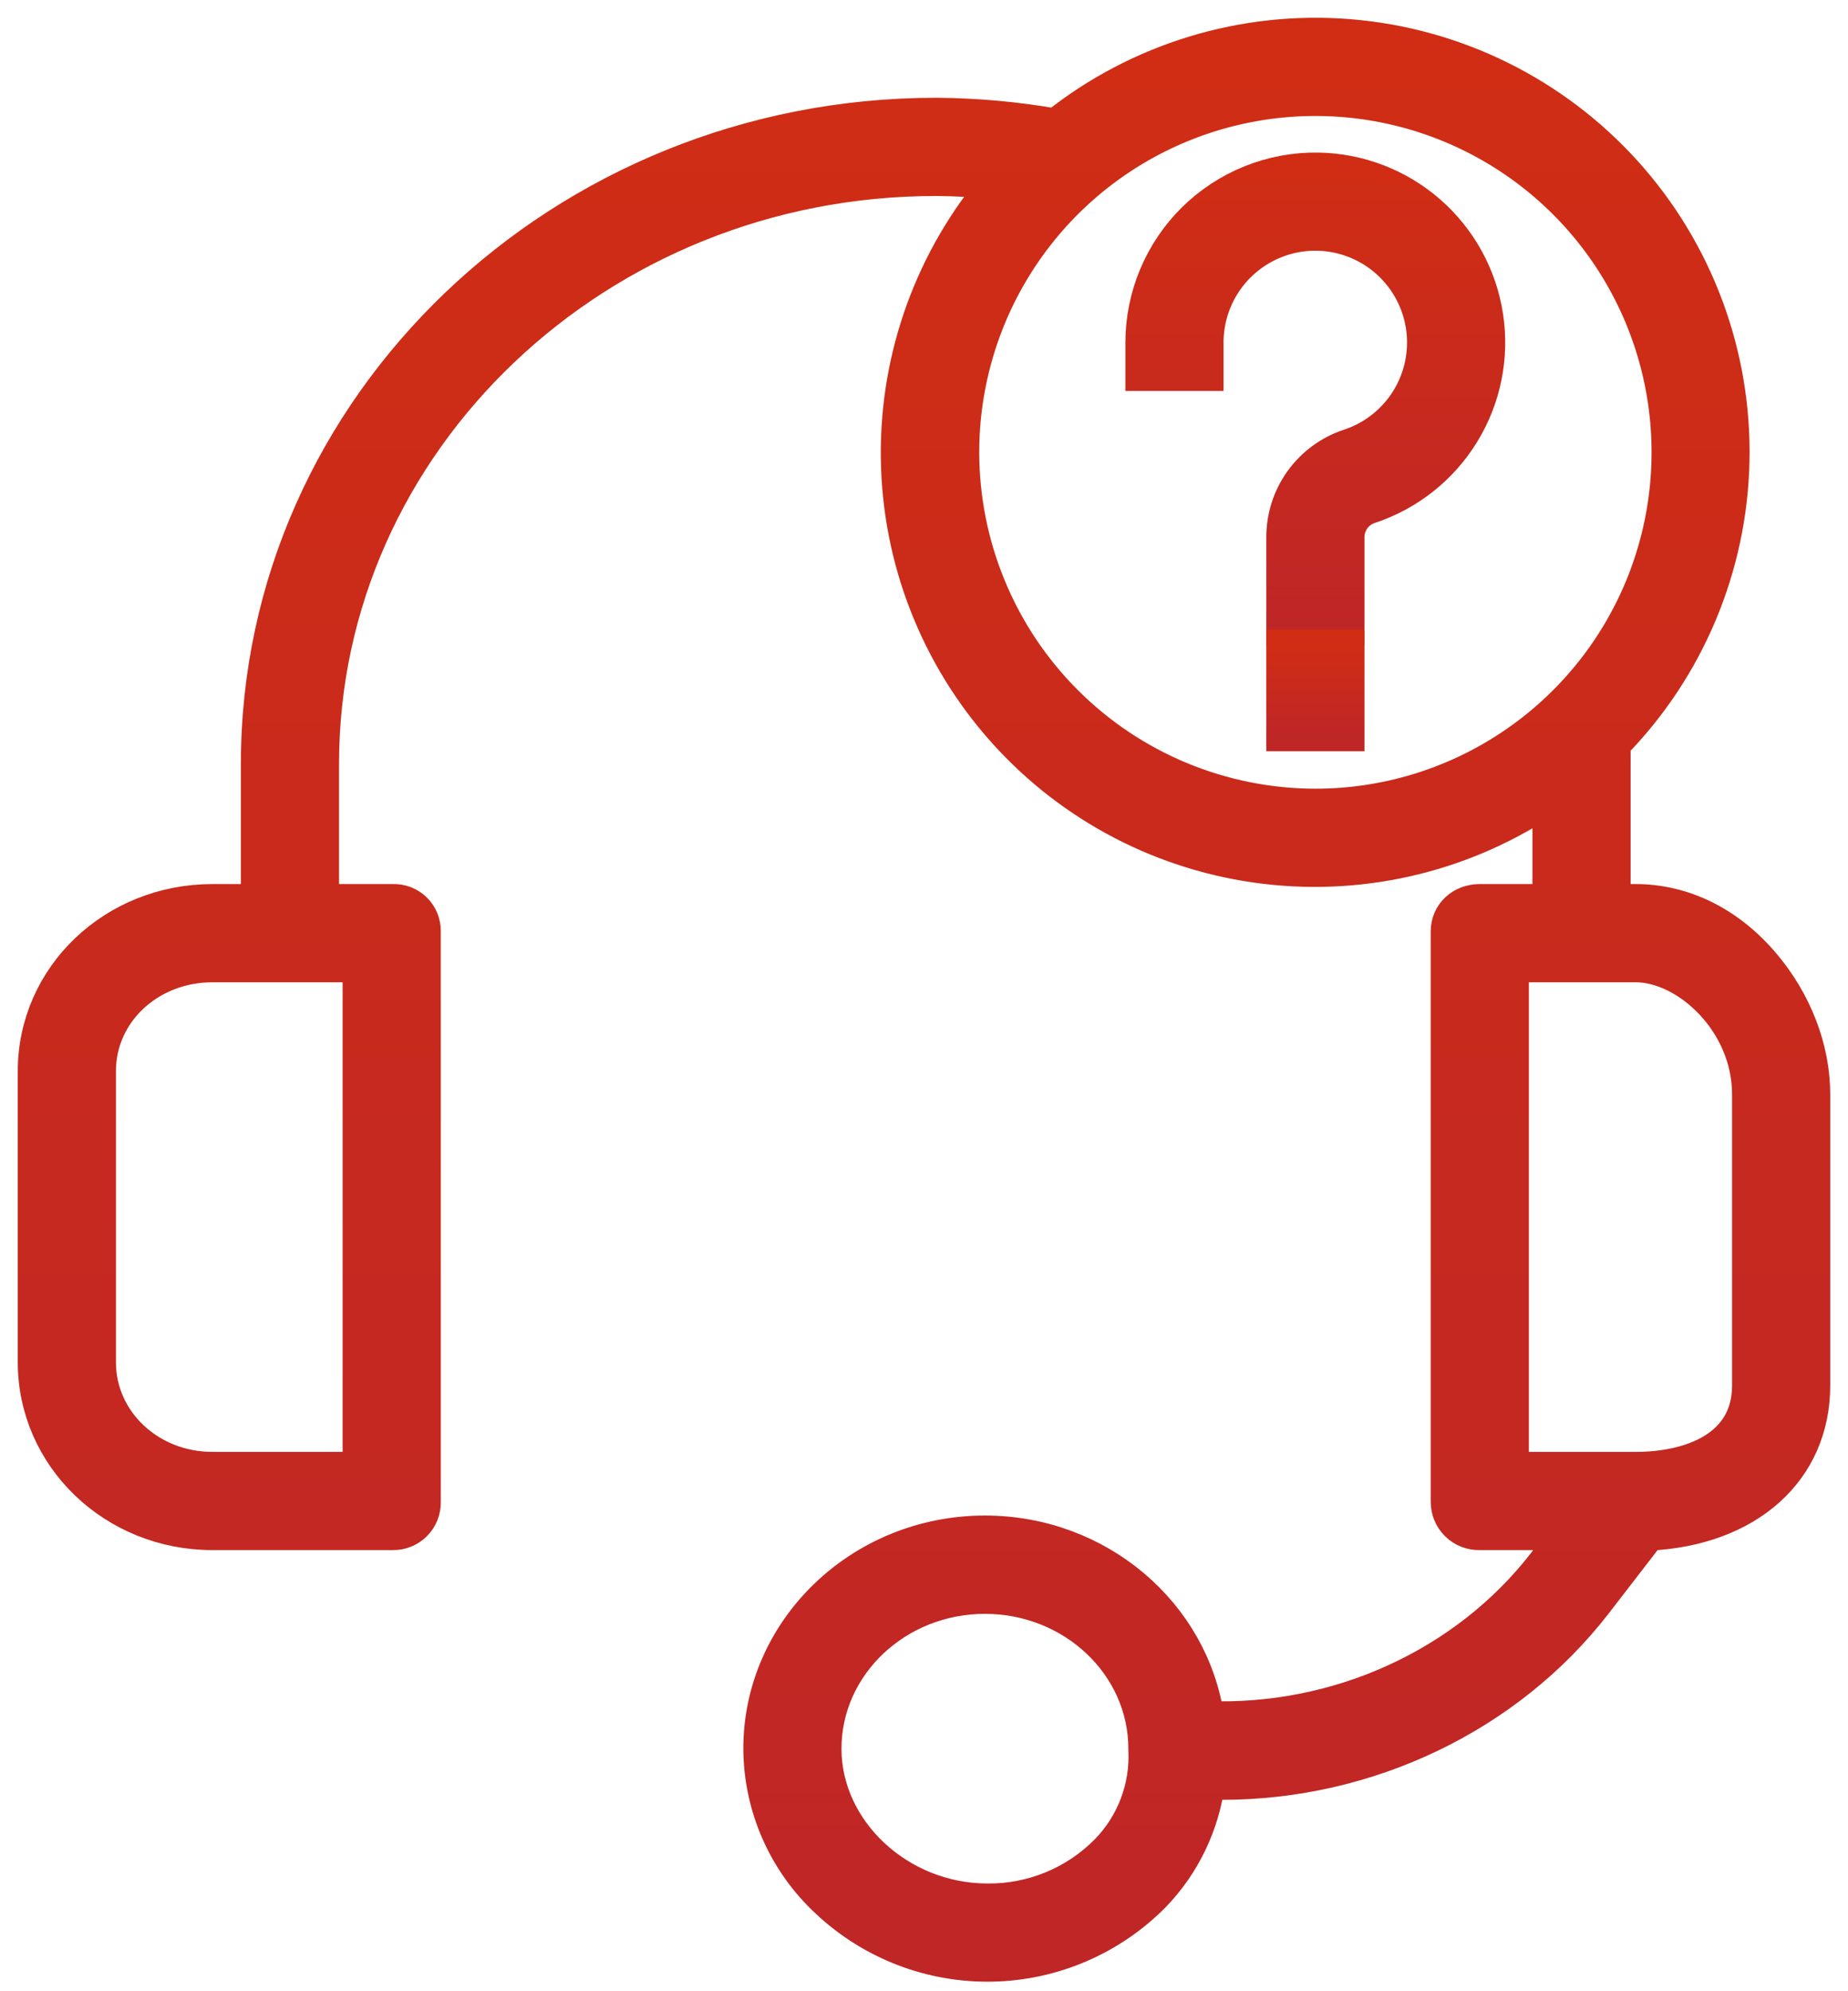 <svg width="52" height="56" viewBox="0 0 52 56" fill="none" xmlns="http://www.w3.org/2000/svg">
<path d="M46.023 25.363H45.383V21.482C45.383 21.294 45.386 21.105 45.38 20.915C47.468 18.786 48.666 15.94 48.728 12.957C48.791 9.975 47.713 7.081 45.715 4.867C43.716 2.652 40.948 1.283 37.975 1.039C35.002 0.795 32.048 1.695 29.716 3.555C28.6 3.359 27.47 3.257 26.337 3.25C15.831 3.25 7.278 11.429 7.278 21.482V25.363H5.977C3.223 25.363 1 27.473 1 30.125V38.31C1 40.962 3.223 43.094 5.977 43.094H11.052C11.164 43.096 11.277 43.076 11.381 43.033C11.486 42.991 11.581 42.928 11.66 42.848C11.74 42.768 11.802 42.673 11.844 42.568C11.886 42.463 11.906 42.351 11.903 42.238V26.197C11.905 26.085 11.885 25.974 11.843 25.87C11.801 25.767 11.738 25.673 11.658 25.595C11.578 25.517 11.483 25.456 11.379 25.416C11.274 25.376 11.163 25.358 11.052 25.363H9.04V21.482C9.04 12.4 16.803 5.012 26.331 5.012C26.923 5.016 27.517 5.049 28.104 5.109C26.254 7.267 25.252 10.024 25.285 12.866C25.317 15.708 26.382 18.442 28.281 20.557C30.18 22.672 32.784 24.023 35.606 24.36C38.429 24.698 41.277 23.997 43.621 22.388V25.363H41.634C41.148 25.363 40.758 25.71 40.758 26.197V42.238C40.758 42.352 40.781 42.465 40.825 42.571C40.869 42.676 40.934 42.771 41.016 42.851C41.097 42.931 41.194 42.993 41.3 43.035C41.407 43.077 41.52 43.097 41.634 43.094H44.154L43.465 43.995C41.25 46.847 37.653 48.479 33.951 48.339C33.527 45.394 30.893 43.122 27.714 43.122C24.241 43.122 21.416 45.839 21.416 49.177C21.42 49.982 21.589 50.778 21.914 51.515C22.239 52.252 22.711 52.914 23.303 53.46C24.549 54.628 26.203 55.264 27.911 55.231C29.619 55.198 31.247 54.499 32.447 53.284C33.283 52.417 33.818 51.304 33.972 50.109C34.111 50.114 34.25 50.117 34.389 50.117C38.472 50.117 42.397 48.256 44.857 45.088L46.384 43.11C49.166 42.977 51 41.345 51 38.964V30.78C51 29.5 50.493 28.184 49.594 27.127C48.612 25.974 47.35 25.363 46.023 25.363ZM10.141 41.332H5.977C4.194 41.332 2.762 39.99 2.762 38.31V30.125C2.762 28.445 4.194 27.125 5.977 27.125H10.141V41.332ZM27.054 12.721C27.054 10.752 27.638 8.826 28.732 7.188C29.826 5.55 31.382 4.274 33.202 3.52C35.022 2.766 37.024 2.569 38.956 2.953C40.888 3.337 42.663 4.286 44.056 5.679C45.449 7.072 46.397 8.846 46.781 10.778C47.166 12.71 46.968 14.713 46.215 16.533C45.461 18.352 44.184 19.908 42.546 21.002C40.909 22.097 38.983 22.681 37.013 22.681C34.373 22.678 31.841 21.628 29.974 19.76C28.107 17.893 27.057 15.362 27.054 12.721ZM31.172 52.068C30.73 52.518 30.203 52.874 29.62 53.115C29.038 53.356 28.413 53.477 27.783 53.47C25.287 53.47 23.178 51.505 23.178 49.179C23.178 46.812 25.213 44.887 27.714 44.887C30.215 44.887 32.25 46.812 32.25 49.179C32.25 49.193 32.25 49.207 32.251 49.221C32.275 49.744 32.192 50.266 32.006 50.756C31.821 51.246 31.537 51.692 31.172 52.068ZM49.238 38.964C49.238 40.728 47.586 41.332 46.023 41.332H42.52V27.125H46.023C47.487 27.125 49.238 28.729 49.238 30.78V38.964Z" fill="url(#paint0_linear_1_43)" stroke="url(#paint1_linear_1_43)"/>
<path d="M37.082 4.791C36.44 4.782 35.803 4.9 35.207 5.14C34.612 5.379 34.07 5.734 33.612 6.184C33.155 6.635 32.792 7.171 32.544 7.763C32.296 8.355 32.168 8.99 32.167 9.632V10.495H33.929V9.632C33.929 9.064 34.086 8.507 34.383 8.023C34.679 7.539 35.104 7.146 35.61 6.888C36.116 6.629 36.683 6.516 37.249 6.56C37.815 6.604 38.358 6.804 38.818 7.137C39.278 7.47 39.637 7.924 39.855 8.448C40.074 8.972 40.143 9.546 40.055 10.107C39.968 10.669 39.727 11.195 39.359 11.627C38.991 12.06 38.511 12.383 37.971 12.56C37.434 12.737 36.966 13.081 36.635 13.541C36.305 14.001 36.129 14.553 36.132 15.12V17.654H37.894V15.12C37.892 14.925 37.951 14.735 38.063 14.575C38.175 14.416 38.335 14.297 38.52 14.235C39.609 13.878 40.536 13.146 41.136 12.17C41.737 11.194 41.972 10.037 41.799 8.904C41.627 7.771 41.058 6.736 40.194 5.983C39.331 5.23 38.228 4.808 37.082 4.791Z" fill="url(#paint2_linear_1_43)" stroke="url(#paint3_linear_1_43)"/>
<path d="M37.894 18.204H36.132V20.627H37.894V18.204Z" fill="url(#paint4_linear_1_43)" stroke="url(#paint5_linear_1_43)"/>
<defs>
<linearGradient id="paint0_linear_1_43" x1="26" y1="1" x2="26" y2="55.232" gradientUnits="userSpaceOnUse">
<stop stop-color="#D02D14"/>
<stop offset="1" stop-color="#BF2626"/>
</linearGradient>
<linearGradient id="paint1_linear_1_43" x1="26" y1="1" x2="26" y2="55.232" gradientUnits="userSpaceOnUse">
<stop stop-color="#D02D14"/>
<stop offset="1" stop-color="#BF2626"/>
</linearGradient>
<linearGradient id="paint2_linear_1_43" x1="37.011" y1="4.791" x2="37.011" y2="17.654" gradientUnits="userSpaceOnUse">
<stop stop-color="#D02D14"/>
<stop offset="1" stop-color="#BF2626"/>
</linearGradient>
<linearGradient id="paint3_linear_1_43" x1="37.011" y1="4.791" x2="37.011" y2="17.654" gradientUnits="userSpaceOnUse">
<stop stop-color="#D02D14"/>
<stop offset="1" stop-color="#BF2626"/>
</linearGradient>
<linearGradient id="paint4_linear_1_43" x1="37.013" y1="18.204" x2="37.013" y2="20.627" gradientUnits="userSpaceOnUse">
<stop stop-color="#D02D14"/>
<stop offset="1" stop-color="#BF2626"/>
</linearGradient>
<linearGradient id="paint5_linear_1_43" x1="37.013" y1="18.204" x2="37.013" y2="20.627" gradientUnits="userSpaceOnUse">
<stop stop-color="#D02D14"/>
<stop offset="1" stop-color="#BF2626"/>
</linearGradient>
</defs>
</svg>
